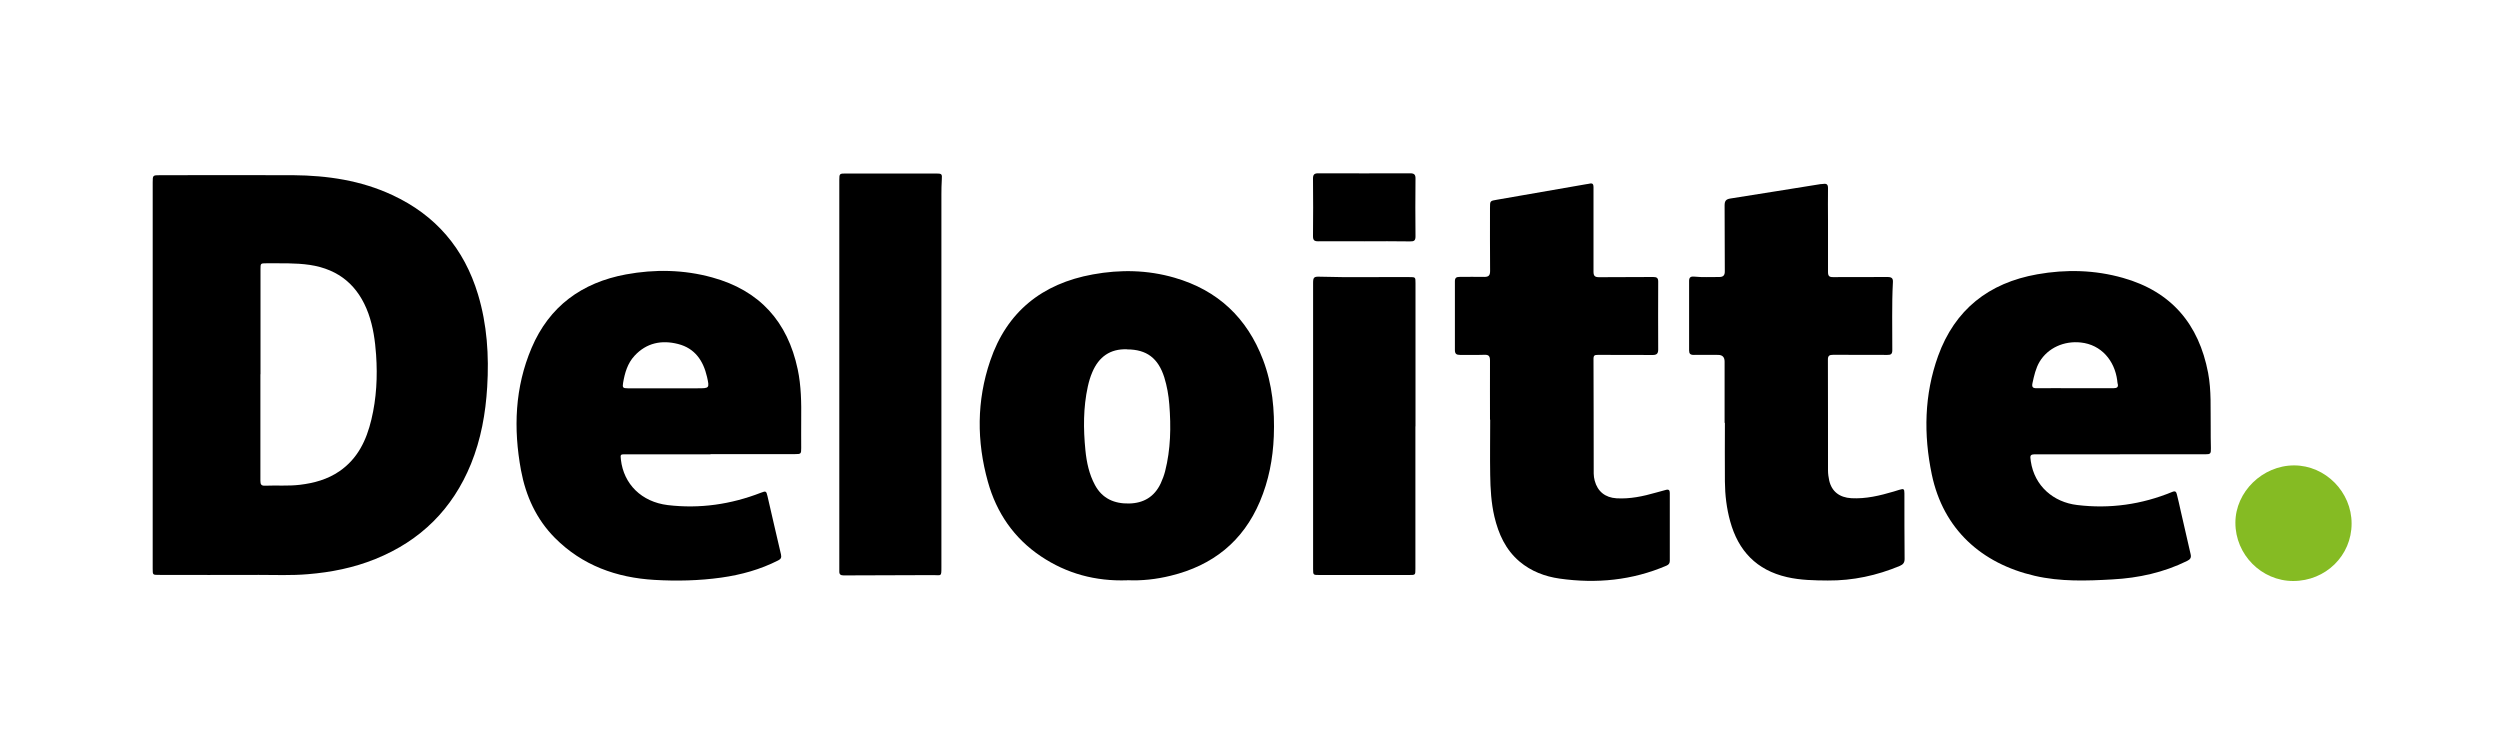 <?xml version="1.0" encoding="UTF-8"?><svg id="b" xmlns="http://www.w3.org/2000/svg" width="250" height="75" xmlns:xlink="http://www.w3.org/1999/xlink" viewBox="0 0 250 75"><defs><clipPath id="c"><rect x="10.57" y="12.65" width="228.85" height="49.7" fill="none" stroke-width="0"/></clipPath></defs><g clip-path="url(#c)"><path d="m15.27,37.54c0-6.43,0-12.87,0-19.3,0-.71.01-.72.72-.72,4.45,0,8.89-.02,13.34,0,3.42.03,6.76.52,9.89,1.98,4.37,2.02,7.2,5.37,8.58,9.94.91,3.02,1.11,6.12.92,9.26-.16,2.65-.62,5.22-1.62,7.69-1.84,4.51-5.03,7.68-9.56,9.51-2.17.88-4.43,1.33-6.76,1.52-1.64.14-3.27.07-4.9.07-3.33.02-6.66,0-10,0-.61,0-.61,0-.61-.62,0-6.45,0-12.9,0-19.35Zm10.77-.11c0,3.55,0,7.1,0,10.65,0,.35.08.51.47.49,1.16-.05,2.32.05,3.48-.09,1.42-.17,2.77-.54,3.96-1.36,1.83-1.26,2.7-3.11,3.19-5.17.51-2.13.62-4.29.47-6.47-.1-1.41-.29-2.79-.77-4.13-1-2.76-2.92-4.42-5.87-4.86-1.44-.21-2.88-.15-4.32-.16-.59,0-.6,0-.6.58,0,3.51,0,7.01,0,10.52Z" stroke-width="0"/><path d="m112.73,58.03c-3.19.11-6.06-.67-8.64-2.4-2.7-1.81-4.44-4.36-5.3-7.45-1.13-4.04-1.13-8.11.23-12.1,1.66-4.9,5.19-7.72,10.27-8.64,2.74-.5,5.47-.45,8.16.33,4.33,1.25,7.26,4.02,8.85,8.2.94,2.47,1.18,5.04,1.08,7.67-.09,2.26-.51,4.43-1.39,6.51-1.69,3.99-4.72,6.4-8.91,7.42-1.45.36-2.93.52-4.35.45Zm-.04-23.1c-1.67-.06-2.81.75-3.46,2.29-.2.46-.34.94-.45,1.44-.46,2.1-.45,4.23-.24,6.36.12,1.21.37,2.4.96,3.49.73,1.35,1.93,1.87,3.41,1.84,1.45-.03,2.53-.67,3.16-2.01.18-.39.33-.79.44-1.21.56-2.2.6-4.44.42-6.69-.07-.92-.23-1.82-.5-2.7-.61-1.92-1.76-2.8-3.73-2.8Z" stroke-width="0"/><path d="m71.06,45.43c-2.83,0-5.65,0-8.48,0-.55,0-.55,0-.49.54.28,2.44,2.06,4.22,4.69,4.54,3.2.38,6.31-.07,9.32-1.24.49-.19.53-.17.65.35.45,1.94.89,3.89,1.35,5.83.07.31-.02.46-.28.59-1.79.91-3.7,1.44-5.69,1.72-2.22.31-4.45.36-6.68.23-3.8-.22-7.22-1.45-9.95-4.19-1.87-1.88-2.92-4.2-3.4-6.77-.77-4.17-.62-8.29,1.06-12.24,1.77-4.16,5.02-6.53,9.44-7.35,2.89-.53,5.77-.48,8.61.3,4.75,1.3,7.55,4.42,8.56,9.19.35,1.66.37,3.34.35,5.03-.01.95,0,1.89,0,2.84,0,.58-.02.61-.6.61-2.83,0-5.65,0-8.48,0Zm-4.55-6.6h0c1.08,0,2.17,0,3.25,0,1.18,0,1.2,0,.94-1.15-.37-1.6-1.2-2.85-2.89-3.28-1.65-.42-3.16-.12-4.36,1.18-.7.76-.97,1.71-1.14,2.7-.08.48-.02.55.46.55,1.25,0,2.5,0,3.74,0Z" stroke-width="0"/><path d="m211.98,45.43c-2.78,0-5.56,0-8.34,0-.63,0-.66.06-.56.7.37,2.48,2.27,4.09,4.63,4.37,3.28.4,6.46-.05,9.52-1.31.34-.14.4.03.46.26.14.55.26,1.09.38,1.64.33,1.44.65,2.88.99,4.32.09.36-.03.53-.36.69-2.34,1.15-4.84,1.7-7.43,1.84-2.62.15-5.23.24-7.81-.36-5.3-1.23-9.13-4.64-10.28-10.13-.83-3.99-.76-7.98.63-11.85,1.68-4.64,5.06-7.31,9.92-8.17,2.88-.51,5.75-.44,8.57.36,4.85,1.37,7.58,4.63,8.51,9.49.34,1.79.23,3.59.26,5.4,0,.71,0,1.42.02,2.13.01.56-.03.62-.58.62-2.84,0-5.68,0-8.52,0Zm-4.5-6.61c1.29,0,2.59,0,3.88,0,.35,0,.51-.12.4-.48-.03-.1-.02-.21-.04-.31-.26-1.96-1.58-3.56-3.64-3.78-1.67-.18-3.28.53-4.12,1.92-.39.66-.55,1.4-.71,2.13-.09.42.03.53.43.52,1.26-.01,2.53,0,3.79,0Z" stroke-width="0"/><path d="m149,41.95c0-1.97-.01-3.93,0-5.9,0-.46-.14-.59-.59-.57-.8.03-1.61,0-2.41.01-.35,0-.51-.1-.51-.48,0-2.29,0-4.58,0-6.88,0-.33.13-.44.45-.44.83,0,1.67-.02,2.5,0,.44,0,.57-.16.57-.6-.02-2.1-.01-4.2-.01-6.3,0-.71,0-.7.71-.82,2.97-.51,5.94-1.03,8.91-1.55.12-.02.24-.03.35-.06.29-.07.38.07.38.33,0,.3,0,.59,0,.89,0,2.53,0,5.06,0,7.59,0,.44.15.55.57.55,1.8-.02,3.6,0,5.4-.02.37,0,.5.1.5.47-.01,2.26-.01,4.53,0,6.79,0,.41-.16.54-.56.54-1.83-.02-3.66,0-5.49-.01-.29,0-.42.04-.42.39.02,3.59.01,7.19.02,10.78,0,.47-.03.94.1,1.41.29,1.08,1.05,1.69,2.18,1.76,1.36.08,2.66-.2,3.95-.57.33-.09.66-.17.99-.27.28-.08.39.03.39.3,0,2.26,0,4.53,0,6.79,0,.23-.09.38-.32.48-3.44,1.48-7.03,1.82-10.7,1.3-1.47-.21-2.85-.73-4.01-1.71-1.4-1.19-2.1-2.76-2.51-4.49-.32-1.37-.4-2.78-.42-4.18-.03-1.83,0-3.67,0-5.5h0Z" stroke-width="0"/><path d="m172.46,42.28c0-2.04,0-4.08,0-6.12q0-.67-.65-.67c-.82,0-1.64-.01-2.45,0-.33,0-.45-.13-.45-.44,0-2.32,0-4.64,0-6.97,0-.36.18-.45.51-.42.83.09,1.66.03,2.5.04.4,0,.57-.16.56-.59-.02-2.19,0-4.38-.02-6.57,0-.44.13-.62.58-.69,3.01-.47,6.01-.96,9.02-1.44.09-.01.18,0,.27-.02.34-.05.47.06.47.42-.02,1.08,0,2.16,0,3.24,0,1.72,0,3.43,0,5.15,0,.39.12.52.51.51,1.81-.01,3.63,0,5.44-.01.41,0,.57.12.54.53-.12,2.26-.05,4.52-.06,6.79,0,.38-.14.48-.5.47-1.8-.01-3.6,0-5.4-.01-.39,0-.55.08-.54.51.02,3.68,0,7.37.01,11.05,0,.34.05.68.12,1.01.25,1.1,1.03,1.7,2.21,1.77,1.47.08,2.86-.26,4.25-.67.18-.06.37-.12.55-.17.44-.13.51-.1.51.35,0,2.19,0,4.38.02,6.57,0,.36-.15.55-.48.69-2.3.96-4.69,1.48-7.2,1.46-1.37-.01-2.73-.03-4.08-.34-3.05-.7-4.87-2.63-5.68-5.57-.36-1.3-.52-2.64-.53-3.99-.02-1.95,0-3.9,0-5.86h0Z" stroke-width="0"/><path d="m83.93,37.46c0-6.49,0-12.99,0-19.48,0-.6.03-.63.62-.63,3.02,0,6.04,0,9.06,0,.58,0,.61.05.57.61-.03.5-.04,1-.04,1.51,0,12.41,0,24.82,0,37.23,0,1,0,.81-.81.81-2.99.01-5.98.01-8.97.03-.31,0-.44-.11-.43-.41,0-.21,0-.41,0-.62,0-6.35,0-12.69,0-19.04h0Z" stroke-width="0"/><path d="m141.54,42.64c0,4.75,0,9.49,0,14.24,0,.63,0,.62-.63.62-2.99,0-5.98,0-8.97,0-.62,0-.63,0-.63-.6,0-9.54,0-19.08,0-28.61,0-.55.09-.64.65-.62,2.99.09,5.98.02,8.97.04.62,0,.62,0,.62.6,0,4.78,0,9.55,0,14.33h0Z" stroke-width="0"/><path d="m229.32,58.1c-3.17,0-5.79-2.64-5.78-5.83,0-3.09,2.72-5.73,5.87-5.73,3.13,0,5.76,2.66,5.75,5.82,0,3.2-2.59,5.74-5.84,5.74Z" fill="#85bb23" stroke-width="0"/><path d="m136.45,24.13c-1.55,0-3.09-.01-4.64,0-.39,0-.51-.12-.51-.51.02-1.92.02-3.84,0-5.77,0-.39.13-.52.52-.52,3.06.01,6.13.01,9.19,0,.4,0,.55.12.54.54-.02,1.92-.02,3.84,0,5.77,0,.42-.14.51-.55.5-1.52-.03-3.03-.01-4.55-.01h0Z" stroke-width="0"/></g></svg>